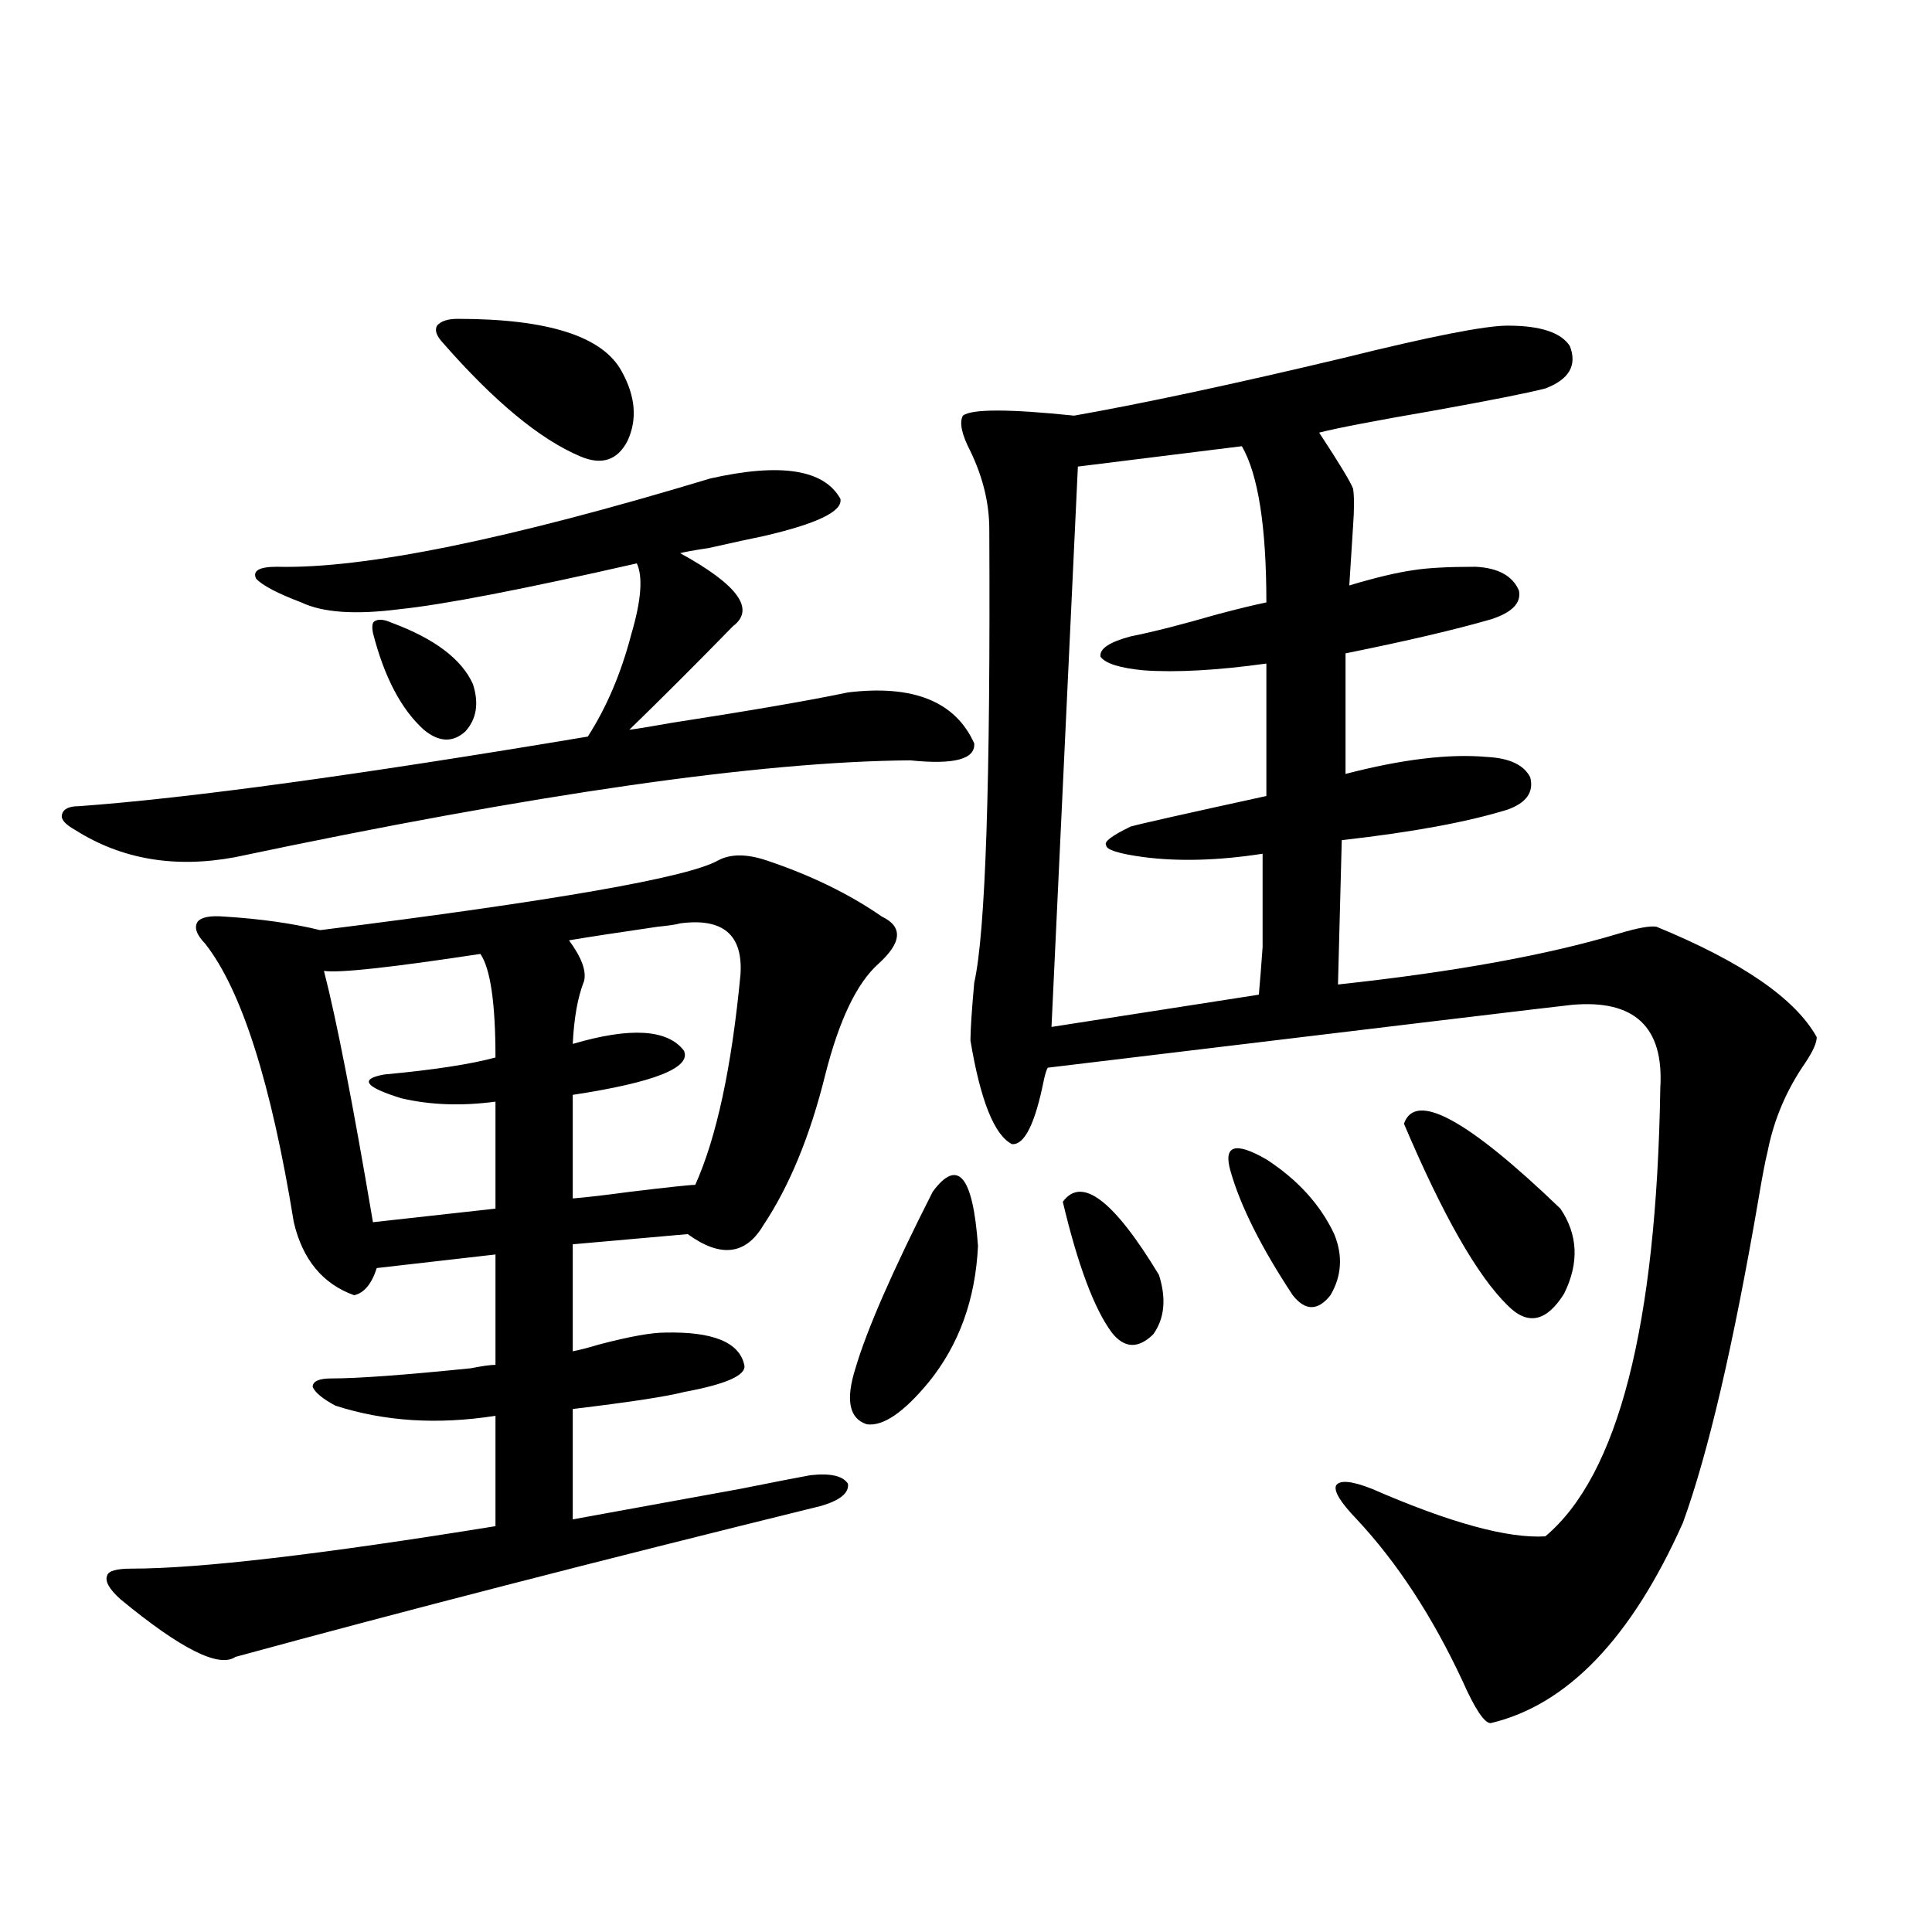 <?xml version="1.0" encoding="utf-8"?>
<!-- Generator: Adobe Illustrator 16.0.0, SVG Export Plug-In . SVG Version: 6.00 Build 0)  -->
<!DOCTYPE svg PUBLIC "-//W3C//DTD SVG 1.1//EN" "http://www.w3.org/Graphics/SVG/1.1/DTD/svg11.dtd">
<svg version="1.1" id="图层_1" xmlns="http://www.w3.org/2000/svg" xmlns:xlink="http://www.w3.org/1999/xlink" x="0px" y="0px"
	 width="1000px" height="1000px" viewBox="0 0 1000 1000" enable-background="new 0 0 1000 1000" xml:space="preserve">
<path d="M367.674,247.653c36.417-8.198,58.855-4.683,67.315,10.547c1.296,6.455-12.042,12.895-39.999,19.336
	c-5.854,1.181-15.289,3.227-28.292,6.152c-7.805,1.181-12.683,2.06-14.634,2.637c29.908,16.411,39.023,29.004,27.316,37.793
	c-18.871,19.336-36.752,37.216-53.657,53.613c4.543-0.577,11.707-1.758,21.463-3.516c41.615-6.441,72.193-11.714,91.705-15.82
	c33.811-4.092,55.608,4.697,65.364,26.367c0.641,8.212-10.411,11.137-33.17,8.789c-77.406,0.591-193.821,17.29-349.26,50.098
	c-31.219,5.864-58.87,1.181-82.925-14.063c-5.213-2.925-7.484-5.562-6.829-7.91c0.641-2.925,3.567-4.395,8.78-4.395
	c56.584-4.092,144.387-16.109,263.408-36.035c9.756-15.23,17.226-32.808,22.438-52.734c5.198-17.578,6.174-29.883,2.927-36.914
	c-59.19,13.486-100.165,21.396-122.924,23.73c-22.773,2.939-39.679,1.758-50.73-3.516c-12.362-4.683-20.167-8.789-23.414-12.305
	c-1.951-4.092,1.616-6.152,10.731-6.152C188.166,294.537,262.951,279.293,367.674,247.653z M396.941,445.406
	c22.759,7.622,42.591,17.29,59.511,29.004c11.052,5.273,10.396,13.486-1.951,24.609c-11.066,9.97-20.167,29.004-27.316,57.129
	c-7.805,31.641-18.536,57.719-32.194,78.223c-9.115,15.244-22.118,16.699-39.023,4.395l-59.511,5.273v55.371
	c3.247-0.577,7.805-1.758,13.658-3.516c15.609-4.092,26.981-6.152,34.146-6.152c24.71-0.577,38.368,4.985,40.975,16.699
	c1.296,5.273-9.115,9.97-31.219,14.063c-9.115,2.348-28.292,5.273-57.56,8.789v57.129c16.25-2.925,45.197-8.198,86.827-15.82
	c17.561-3.516,29.588-5.85,36.097-7.031c10.396-1.167,16.905,0.302,19.512,4.395c0.641,4.697-3.902,8.501-13.658,11.426
	c-116.43,28.716-217.556,54.781-303.407,78.223c-8.46,5.85-28.292-4.106-59.511-29.883c-5.854-5.273-8.14-9.366-6.829-12.305
	c0.641-2.334,4.878-3.516,12.683-3.516c35.121,0,97.879-7.32,188.288-21.973v-57.129c-29.923,4.697-57.56,2.939-82.925-5.273
	c-6.509-3.516-10.411-6.729-11.707-9.668c0-2.925,3.247-4.395,9.756-4.395c13.658,0,37.713-1.758,72.193-5.273
	c5.854-1.167,10.076-1.758,12.683-1.758v-57.129l-61.462,7.031c-2.606,8.212-6.509,12.895-11.707,14.063
	c-16.265-5.85-26.676-18.457-31.219-37.793c-11.707-72.07-26.996-120.108-45.853-144.141c-4.558-4.683-5.854-8.487-3.902-11.426
	c1.951-2.334,6.494-3.213,13.658-2.637c18.856,1.181,35.441,3.516,49.755,7.031c121.613-15.23,190.239-27.246,205.849-36.035
	C378.07,441.891,386.53,441.891,396.941,445.406z M248.652,493.746c-46.188,7.031-73.169,9.97-80.974,8.789
	c6.494,25.2,14.954,68.555,25.365,130.078l63.413-7.031v-55.371c-17.561,2.348-33.825,1.758-48.779-1.758
	c-18.871-5.85-21.798-9.956-8.78-12.305c25.365-2.334,44.542-5.273,57.56-8.789C256.457,519.235,253.851,501.368,248.652,493.746z
	 M202.8,322.36c22.104,8.212,36.097,18.759,41.95,31.641c3.247,9.97,1.951,18.169-3.902,24.609
	c-6.509,5.864-13.658,5.576-21.463-0.879c-11.707-10.547-20.487-27.246-26.341-50.098c-0.655-3.516-0.335-5.562,0.976-6.152
	C195.971,320.313,198.897,320.602,202.8,322.36z M236.945,165.035c46.828,0,75.12,9.091,84.876,27.246
	c7.149,12.895,8.125,24.912,2.927,36.035c-5.213,9.97-13.338,12.607-24.39,7.91c-20.822-8.789-44.557-28.413-71.218-58.887
	c-3.262-3.516-4.237-6.441-2.927-8.789C228.165,166.217,231.732,165.035,236.945,165.035z M352.064,477.926
	c-1.951,0.591-5.854,1.181-11.707,1.758c-20.167,2.939-35.456,5.273-45.853,7.031c6.494,8.789,9.101,15.82,7.805,21.094
	c-3.262,8.212-5.213,19.048-5.854,32.52c29.908-8.789,49.1-7.608,57.56,3.516c3.902,8.789-15.289,16.411-57.56,22.852v53.613
	c7.149-0.577,17.226-1.758,30.243-3.516c19.512-2.334,30.563-3.516,33.17-3.516c11.052-24.609,18.856-60.933,23.414-108.984
	C384.579,483.79,374.168,475.001,352.064,477.926z M482.793,616.793c13.003-17.578,20.808-8.198,23.414,28.125
	c-1.311,27.548-9.756,50.977-25.365,70.313c-13.018,15.82-23.749,23.154-32.194,21.973c-9.115-2.925-11.066-12.593-5.854-29.004
	C448.647,688.287,461.971,657.813,482.793,616.793z M780.347,168.551c16.905,0,27.637,3.516,32.194,10.547
	c3.902,9.97-0.335,17.29-12.683,21.973c-9.115,2.348-28.292,6.152-57.56,11.426c-30.578,5.273-50.41,9.091-59.511,11.426
	c10.396,15.82,16.25,25.488,17.561,29.004c0.641,4.106,0.641,10.547,0,19.336c-0.655,10.547-1.311,20.805-1.951,30.762
	c13.658-4.092,24.71-6.729,33.17-7.91c7.149-1.167,17.881-1.758,32.194-1.758c11.707,0.591,19.177,4.697,22.438,12.305
	c1.296,6.455-3.582,11.426-14.634,14.941c-18.216,5.273-43.261,11.137-75.12,17.578v62.402c29.268-7.608,53.657-10.547,73.169-8.789
	c11.707,0.591,19.177,4.106,22.438,10.547c1.951,7.622-1.951,13.184-11.707,16.699c-20.822,6.455-49.435,11.728-85.852,15.82
	l-1.951,74.707c59.831-6.441,108.29-15.23,145.362-26.367c9.756-2.925,16.25-4.092,19.512-3.516
	c44.222,18.169,71.858,37.216,82.925,57.129c0,2.939-1.951,7.333-5.854,13.184c-9.756,14.063-16.265,29.306-19.512,45.703
	c-1.311,5.273-2.927,13.774-4.878,25.488c-13.018,75.586-26.021,131.259-39.023,166.992c-26.676,59.766-59.846,94.331-99.51,103.711
	c-3.262,0-8.14-7.333-14.634-21.973c-15.609-33.398-33.825-61.221-54.633-83.496c-8.46-8.789-12.042-14.639-10.731-17.578
	c1.951-2.925,8.125-2.334,18.536,1.758c40.319,17.578,70.242,25.791,89.754,24.609c37.713-31.641,57.56-108.984,59.511-232.031
	c1.951-31.641-13.338-45.991-45.853-43.066c-5.854,0.591-96.263,11.426-271.213,32.52c-0.655,1.181-1.311,3.227-1.951,6.152
	c-4.558,22.852-10.091,33.989-16.585,33.398c-9.115-4.683-16.265-22.549-21.463-53.613c0-5.273,0.641-15.23,1.951-29.883
	c5.854-25.777,8.445-103.999,7.805-234.668c0-13.472-3.262-26.944-9.756-40.43c-4.558-8.789-5.854-14.941-3.902-18.457
	c4.543-3.516,23.734-3.516,57.56,0c36.417-6.441,82.925-16.397,139.509-29.883C740.348,174.127,768.64,168.551,780.347,168.551z
	 M642.789,230.953L557.913,241.5l-13.658,290.039l107.314-16.699c0.641-7.031,1.296-15.23,1.951-24.609c0-7.031,0-23.14,0-48.34
	c-22.773,3.516-43.261,4.106-61.462,1.758c-13.018-1.758-19.512-3.804-19.512-6.152c-1.311-1.758,2.927-4.971,12.683-9.668
	c3.902-1.167,27.316-6.441,70.242-15.82v-68.555c-25.365,3.516-46.508,4.697-63.413,3.516c-12.362-1.167-19.847-3.516-22.438-7.031
	c-0.655-4.092,4.543-7.608,15.609-10.547c11.707-2.334,26.661-6.152,44.877-11.426c11.052-2.925,19.512-4.971,25.365-6.152
	C655.472,272.564,651.234,245.606,642.789,230.953z M550.108,622.067c9.756-13.472,26.341-0.879,49.755,37.793
	c3.902,12.305,2.927,22.563-2.927,30.762c-7.805,7.622-14.969,7.333-21.463-0.879C566.358,677.438,557.913,654.888,550.108,622.067z
	 M636.936,606.246c-3.902-13.472,2.271-15.518,18.536-6.152c16.25,10.547,27.957,23.442,35.121,38.672
	c4.543,11.137,3.902,21.684-1.951,31.641c-6.509,8.212-13.018,8.212-19.512,0C652.865,645.797,642.134,624.415,636.936,606.246z
	 M726.689,581.637c5.854-16.988,32.835-2.334,80.974,43.945c9.101,13.486,9.756,28.125,1.951,43.945
	c-9.115,14.653-18.871,16.699-29.268,6.152C764.737,660.45,746.842,629.098,726.689,581.637z"/>
</svg>
